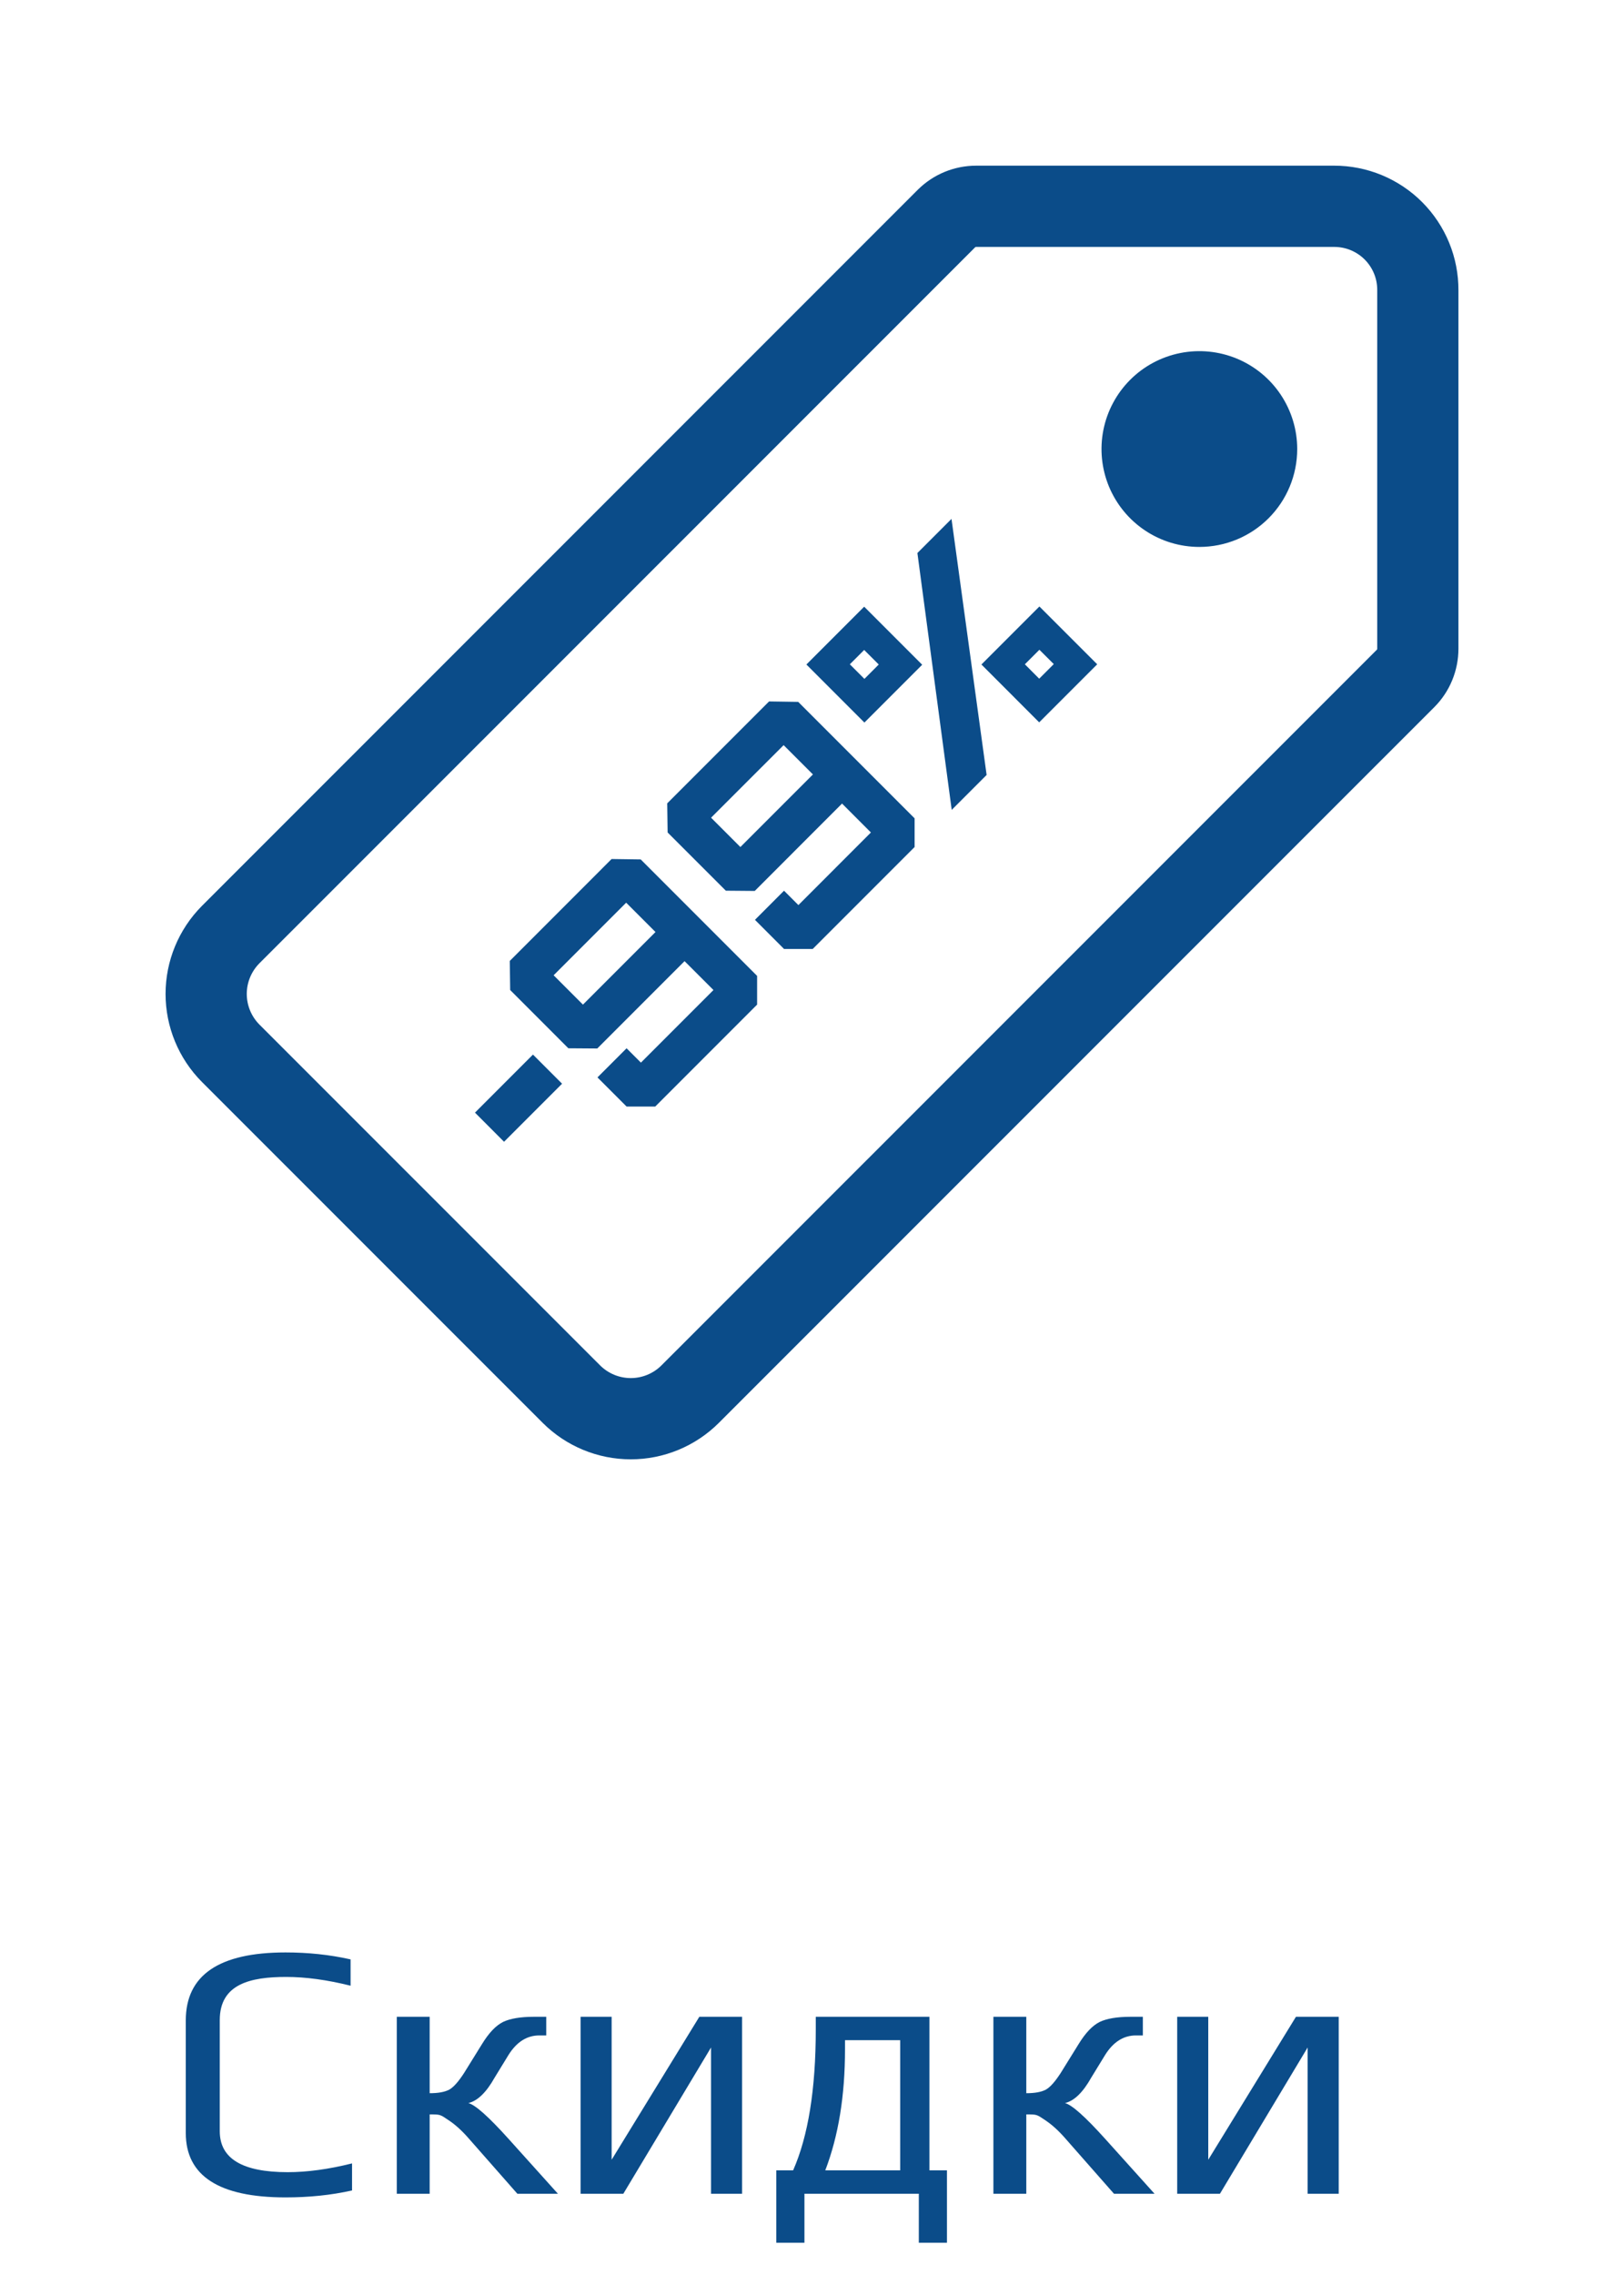 <svg width="40" height="56" viewBox="0 0 40 56" fill="none" xmlns="http://www.w3.org/2000/svg">
<path d="M32.862 5.078H24.044C23.769 5.078 23.506 5.186 23.312 5.379L5.681 23.006C5.295 23.394 5.078 23.919 5.078 24.466C5.078 25.013 5.295 25.538 5.681 25.926L14.076 34.319C14.464 34.705 14.989 34.922 15.537 34.922C16.084 34.922 16.609 34.705 16.997 34.319L34.62 16.7C34.814 16.506 34.922 16.242 34.922 15.968V7.144C34.923 6.873 34.871 6.604 34.768 6.354C34.665 6.103 34.513 5.875 34.322 5.683C34.131 5.491 33.903 5.339 33.653 5.235C33.402 5.131 33.134 5.078 32.862 5.078Z" stroke="#0B4C89" stroke-width="2" stroke-linecap="round" stroke-linejoin="round"/>
<path d="M29.541 13.463C29.064 13.463 28.598 13.322 28.202 13.057C27.806 12.793 27.497 12.416 27.314 11.976C27.132 11.535 27.084 11.051 27.177 10.583C27.27 10.116 27.5 9.686 27.837 9.349C28.174 9.012 28.603 8.783 29.071 8.69C29.538 8.597 30.023 8.645 30.463 8.827C30.903 9.009 31.28 9.318 31.545 9.715C31.809 10.111 31.951 10.577 31.951 11.053C31.951 11.693 31.697 12.306 31.245 12.758C30.793 13.21 30.18 13.463 29.541 13.463Z" fill="#0B4C89"/>
<path d="M12.415 28.105L13.844 26.676L13.127 25.959L11.699 27.388L12.415 28.105ZM13.999 25.804L14.711 25.809L16.861 23.659L17.573 24.37L15.786 26.157L15.433 25.804L14.716 26.521L15.433 27.238H16.139L18.648 24.729V24.022L15.781 21.155L15.064 21.145L12.556 23.654L12.566 24.37L13.999 25.804ZM14.358 24.729L13.636 24.007L15.423 22.22L16.145 22.942L14.358 24.729ZM17.878 21.925L18.59 21.931L20.74 19.78L21.451 20.492L19.665 22.279L19.311 21.925L18.595 22.642L19.311 23.359H20.018L22.527 20.85V20.144L19.66 17.277L18.943 17.266L16.434 19.775L16.444 20.492L17.878 21.925ZM18.236 20.85L17.514 20.128L19.301 18.342L20.023 19.063L18.236 20.85ZM24.301 19.076L23.436 12.773L22.596 13.613L23.441 19.936L24.301 19.076ZM25.596 17.781L27.025 16.352L25.601 14.929L24.173 16.357L25.596 17.781ZM25.243 16.352L25.601 15.994L25.955 16.347L25.596 16.706L25.243 16.352ZM21.291 17.786L22.714 16.363L21.285 14.934L19.862 16.357L21.291 17.786ZM20.932 16.352L21.285 15.999L21.644 16.357L21.291 16.711L20.932 16.352Z" fill="#0B4C89"/>
<path d="M7.051 48.663C7.528 48.663 8.059 48.735 8.635 48.879V48.231C8.113 48.114 7.582 48.06 7.033 48.06C5.395 48.06 4.576 48.618 4.576 49.734V52.506C4.576 53.559 5.395 54.09 7.033 54.09C7.6 54.09 8.149 54.036 8.671 53.919V53.253C8.095 53.397 7.564 53.469 7.087 53.469C5.971 53.469 5.413 53.136 5.413 52.461V49.725C5.413 48.834 6.169 48.663 7.051 48.663ZM9.773 54H10.583V52.047C10.862 52.047 10.835 52.047 11.078 52.209C11.222 52.308 11.384 52.452 11.555 52.65L12.743 54H13.742L12.527 52.65C12.032 52.101 11.708 51.813 11.537 51.768C11.762 51.714 11.978 51.507 12.185 51.138L12.527 50.58C12.725 50.265 12.977 50.103 13.283 50.103H13.454V49.644H13.148C12.815 49.644 12.563 49.689 12.392 49.77C12.212 49.86 12.041 50.04 11.87 50.319L11.429 51.03C11.294 51.237 11.177 51.372 11.069 51.435C10.952 51.498 10.79 51.525 10.583 51.525V49.644H9.773V54ZM15.353 54L17.513 50.4V54H18.278V49.644H17.225L15.065 53.163V49.644H14.3V54H15.353ZM22.172 53.424H20.327C20.651 52.578 20.813 51.588 20.813 50.445V50.22H22.172V53.424ZM20.093 49.95C20.093 51.435 19.904 52.587 19.535 53.424H19.121V55.206H19.814V54H22.631V55.206H23.324V53.424H22.892V49.644H20.093V49.95ZM24.468 54H25.278V52.047C25.557 52.047 25.53 52.047 25.773 52.209C25.917 52.308 26.079 52.452 26.25 52.65L27.438 54H28.437L27.222 52.65C26.727 52.101 26.403 51.813 26.232 51.768C26.457 51.714 26.673 51.507 26.88 51.138L27.222 50.58C27.42 50.265 27.672 50.103 27.978 50.103H28.149V49.644H27.843C27.51 49.644 27.258 49.689 27.087 49.77C26.907 49.86 26.736 50.04 26.565 50.319L26.124 51.03C25.989 51.237 25.872 51.372 25.764 51.435C25.647 51.498 25.485 51.525 25.278 51.525V49.644H24.468V54ZM30.048 54L32.208 50.4V54H32.973V49.644H31.92L29.76 53.163V49.644H28.995V54H30.048Z" fill="#0B4C89"/>
</svg>
